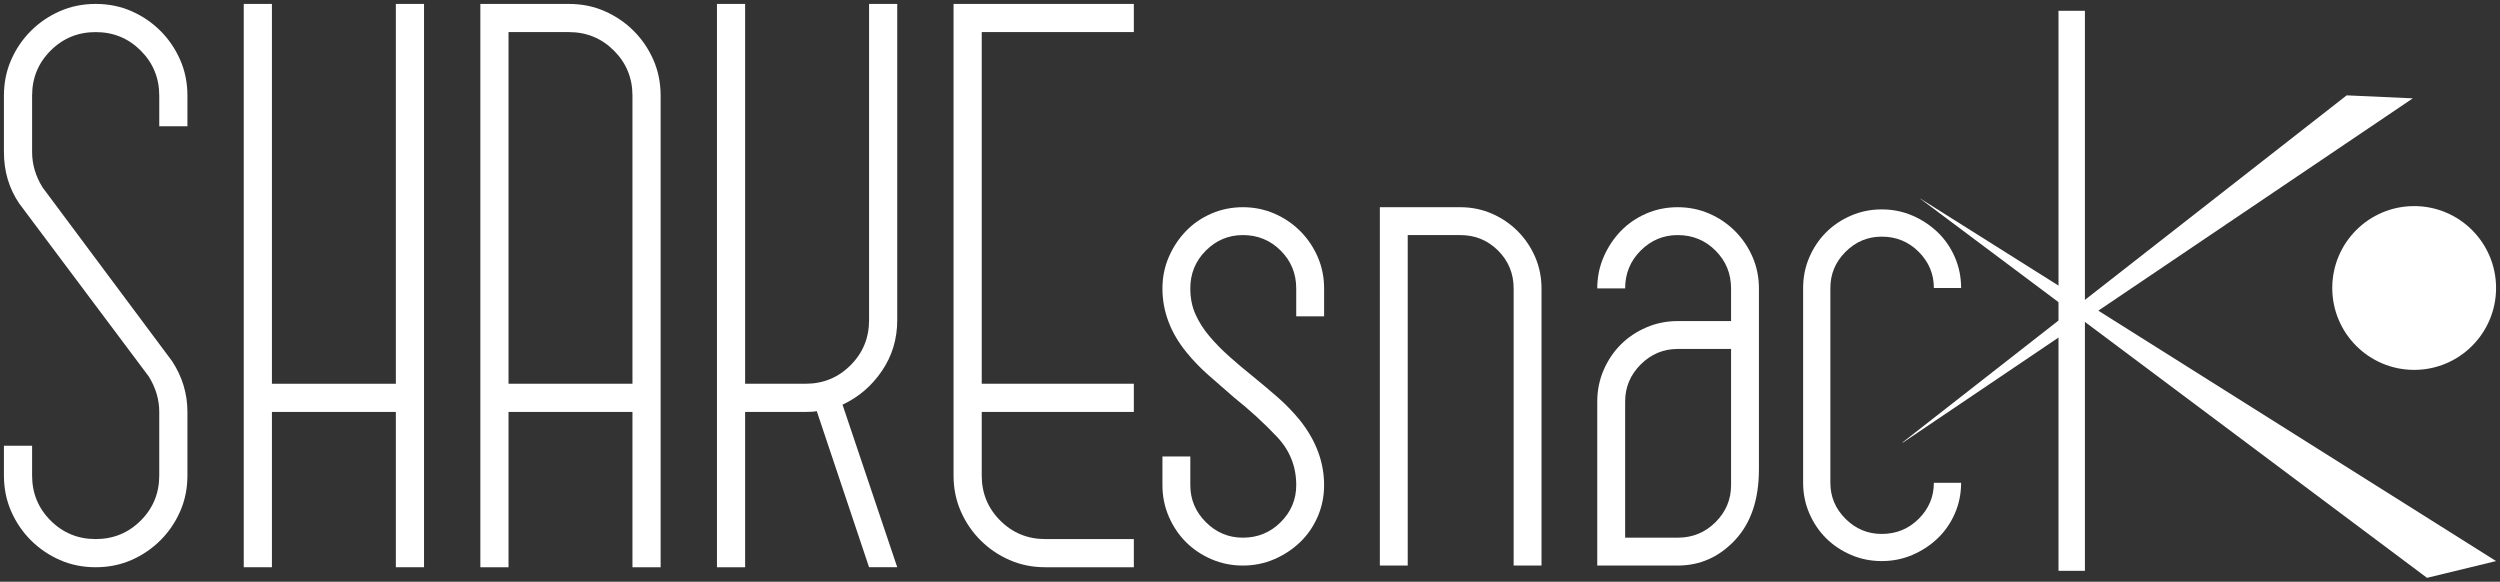 <?xml version="1.0" encoding="utf-8"?>
<!-- Generator: Adobe Illustrator 17.0.0, SVG Export Plug-In . SVG Version: 6.00 Build 0)  -->
<!DOCTYPE svg PUBLIC "-//W3C//DTD SVG 1.1//EN" "http://www.w3.org/Graphics/SVG/1.1/DTD/svg11.dtd">
<svg version="1.1" id="Layer_1" xmlns="http://www.w3.org/2000/svg" xmlns:xlink="http://www.w3.org/1999/xlink" x="0px" y="0px"
	 width="636px" height="148px" viewBox="0 0 636 148" enable-background="new 0 0 636 148" xml:space="preserve">
<rect x="0" y="0" width="636" height="148" fill="#333333" stroke="none"/>
<path fill="#FFFFFF" d="M1,24.339c0-3.275,0.614-6.311,1.843-9.11c1.228-2.796,2.898-5.253,5.016-7.37
	c2.115-2.114,4.571-3.787,7.371-5.016C18.025,1.615,21.064,1,24.34,1s6.312,0.615,9.111,1.844c2.796,1.228,5.253,2.901,7.371,5.016
	c2.115,2.117,3.788,4.574,5.016,7.37c1.228,2.799,1.843,5.834,1.843,9.11v7.779h-7.166V24.34c0-4.505-1.571-8.324-4.709-11.464
	c-3.141-3.138-6.961-4.709-11.465-4.709s-8.327,1.571-11.465,4.709c-3.141,3.14-4.709,6.959-4.709,11.464v14.329
	c0,3.142,0.886,6.143,2.662,9.009l32.963,44.218c2.591,3.96,3.89,8.259,3.89,12.898v16.173c0,3.274-0.614,6.314-1.843,9.11
	c-1.228,2.799-2.902,5.256-5.016,7.37c-2.118,2.117-4.575,3.787-7.371,5.016c-2.799,1.228-5.835,1.842-9.111,1.842
	s-6.315-0.614-9.111-1.842c-2.799-1.228-5.256-2.899-7.371-5.016c-2.118-2.114-3.788-4.571-5.016-7.37
	C1.614,127.281,1,124.241,1,120.966v-7.575h7.166v7.575c0,4.504,1.568,8.326,4.709,11.464c3.138,3.14,6.961,4.709,11.465,4.709
	s8.324-1.568,11.465-4.709c3.138-3.138,4.709-6.96,4.709-11.464v-16.173c0-3.138-0.889-6.143-2.662-9.008L4.89,51.771
	C2.296,47.952,1,43.583,1,38.668V24.339z"/>
<polygon fill="#FFFFFF" points="107.872,1 107.872,144.304 100.706,144.304 100.706,104.794 69.176,104.794 69.176,144.304 
	62.01,144.304 62.01,1 69.176,1 69.176,97.628 100.706,97.628 100.706,1 "/>
<path fill="#FFFFFF" d="M160.898,144.304v-39.511h-31.53v39.511h-7.166V1h22.521c3.276,0,6.312,0.615,9.111,1.844
	c2.796,1.228,5.253,2.901,7.371,5.016c2.115,2.117,3.788,4.574,5.016,7.37c1.228,2.799,1.843,5.834,1.843,9.11v119.965
	L160.898,144.304L160.898,144.304z M160.898,24.339c0-4.505-1.571-8.324-4.709-11.464c-3.141-3.138-6.961-4.709-11.465-4.709
	h-15.355v89.461h31.53V24.339H160.898z"/>
<path fill="#FFFFFF" d="M204.915,104.794h-13.308h-2.047v39.511h-7.166V1h7.166v96.627h15.356c4.504,0,8.324-1.566,11.465-4.709
	c3.138-3.137,4.709-6.959,4.709-11.464V1h7.166v80.455c0,4.78-1.299,9.079-3.89,12.898c-2.594,3.823-5.937,6.688-10.032,8.597
	l13.922,41.354h-7.166l-13.308-39.715C207.234,104.727,206.278,104.794,204.915,104.794"/>
<path fill="#FFFFFF" d="M265.926,144.304c-3.276,0-6.315-0.614-9.111-1.842c-2.799-1.228-5.256-2.898-7.371-5.016
	c-2.118-2.114-3.788-4.571-5.016-7.37c-1.228-2.796-1.843-5.834-1.843-9.11V1.001h45.862v7.165h-38.696v89.462h38.696v7.165h-38.696
	v16.173c0,4.504,1.568,8.326,4.709,11.464c3.138,3.141,6.961,4.709,11.465,4.709h22.521v7.165H265.926z"/>
<path fill="#FFFFFF" d="M316.186,143.877c-2.836,0-5.506-0.538-8.003-1.621c-2.501-1.079-4.66-2.532-6.483-4.356
	c-1.823-1.823-3.277-3.982-4.356-6.483c-1.082-2.497-1.621-5.166-1.621-8.002v-7.293h7.091v7.293c0,3.647,1.317,6.787,3.951,9.42
	c2.634,2.634,5.774,3.95,9.421,3.95c3.78,0,6.991-1.317,9.624-3.95c2.634-2.634,3.951-5.774,3.951-9.42
	c0-4.726-1.621-8.813-4.863-12.257s-6.889-6.787-10.941-10.028c-2.163-1.889-4.29-3.748-6.382-5.571
	c-2.095-1.823-4.02-3.815-5.774-5.976c-4.052-4.994-6.078-10.398-6.078-16.207c0-2.836,0.538-5.501,1.621-8.002
	c1.079-2.498,2.533-4.69,4.356-6.584c1.823-1.889,3.983-3.375,6.483-4.457c2.497-1.079,5.167-1.621,8.003-1.621
	s5.502,0.542,8.003,1.621c2.498,1.082,4.692,2.568,6.586,4.457c1.89,1.894,3.374,4.086,4.456,6.584
	c1.08,2.501,1.621,5.166,1.621,8.002v7.091h-7.091v-7.091c0-3.78-1.317-6.989-3.951-9.623c-2.633-2.634-5.844-3.95-9.624-3.95
	c-3.647,0-6.787,1.317-9.421,3.95c-2.634,2.634-3.951,5.843-3.951,9.623c0,2.431,0.437,4.629,1.317,6.584
	c0.878,1.96,2.058,3.818,3.546,5.571c1.485,1.757,3.172,3.479,5.065,5.166c1.89,1.69,3.85,3.343,5.876,4.963
	c2.159,1.757,4.287,3.545,6.383,5.369c2.092,1.823,4.016,3.818,5.774,5.976c4.051,5.134,6.077,10.604,6.077,16.41
	c0,2.836-0.541,5.505-1.621,8.002c-1.082,2.5-2.567,4.66-4.456,6.483c-1.894,1.823-4.087,3.277-6.586,4.356
	C321.688,143.339,319.022,143.877,316.186,143.877"/>
<path fill="#FFFFFF" d="M385.072,143.877v-70.5c0-3.78-1.317-6.989-3.951-9.623c-2.634-2.634-5.845-3.95-9.624-3.95h-13.373v84.073
	h-7.09V52.713h20.463c2.837,0,5.502,0.542,8.002,1.621c2.498,1.082,4.693,2.568,6.586,4.457c1.891,1.894,3.374,4.086,4.457,6.584
	c1.08,2.501,1.62,5.166,1.62,8.002v70.5H385.072z"/>
<path fill="#FFFFFF" d="M406.345,102.145c0-2.836,0.537-5.502,1.62-8.002c1.08-2.498,2.533-4.66,4.356-6.483
	c1.823-1.823,3.983-3.274,6.483-4.356c2.498-1.08,5.167-1.622,8.003-1.622h13.576v-8.306c0-3.78-1.318-6.988-3.952-9.622
	c-2.633-2.635-5.844-3.95-9.624-3.95c-3.647,0-6.786,1.316-9.421,3.95c-2.634,2.634-3.951,5.842-3.951,9.622h-7.09
	c0-2.836,0.537-5.501,1.62-8.002c1.08-2.497,2.533-4.69,4.356-6.583c1.823-1.89,3.983-3.375,6.483-4.458
	c2.498-1.079,5.167-1.621,8.003-1.621c2.837,0,5.502,0.542,8.004,1.621c2.497,1.083,4.691,2.568,6.585,4.458
	c1.89,1.893,3.375,4.086,4.456,6.583c1.08,2.501,1.622,5.166,1.622,8.002v45.987c0,7.699-2.026,13.71-6.078,18.03
	c-4.052,4.325-8.916,6.483-14.589,6.483h-9.523h-10.94v-41.731H406.345z M413.436,136.786h3.849h9.523
	c3.78,0,6.991-1.316,9.624-3.95c2.634-2.634,3.952-5.773,3.952-9.42V88.774h-13.576c-3.647,0-6.786,1.316-9.421,3.95
	c-2.634,2.634-3.951,5.774-3.951,9.42L413.436,136.786L413.436,136.786z"/>
<path fill="#FFFFFF" d="M488.116,131.991c-2.573,2.563-5.71,3.844-9.403,3.844c-3.565,0-6.634-1.281-9.207-3.844
	c-2.574-2.562-3.861-5.618-3.861-9.168V102.59v-8.966V73.268c0-3.566,1.287-6.633,3.861-9.206c2.573-2.575,5.642-3.861,9.207-3.861
	c3.693,0,6.83,1.286,9.403,3.861c2.574,2.573,3.861,5.64,3.861,9.206h6.93c0-2.772-0.529-5.38-1.585-7.821
	c-1.057-2.444-2.509-4.553-4.355-6.335c-1.851-1.783-3.995-3.202-6.434-4.258c-2.444-1.057-5.05-1.583-7.821-1.583
	c-2.772,0-5.381,0.527-7.822,1.583c-2.443,1.056-4.553,2.475-6.335,4.258c-1.783,1.782-3.202,3.891-4.258,6.335
	c-1.057,2.441-1.582,5.049-1.582,7.821v20.318v9.04v20.198c0,2.761,0.526,5.358,1.582,7.789c1.056,2.432,2.475,4.534,4.258,6.308
	c1.782,1.775,3.892,3.188,6.335,4.24c2.441,1.052,5.049,1.576,7.822,1.576c2.77,0,5.377-0.524,7.821-1.576
	c2.44-1.052,4.583-2.465,6.434-4.24c1.846-1.774,3.298-3.876,4.355-6.308c1.056-2.431,1.585-5.028,1.585-7.789h-6.93
	C491.977,126.373,490.69,129.429,488.116,131.991"/>
<path fill="#FFFFFF" d="M596.993,24.257l16.826,0.761l-129.738,87.588c-0.051,0.036-0.103-0.038-0.055-0.076L596.993,24.257z"/>
<polygon fill="#FFFFFF" points="617.43,147 635,142.737 488.169,50.298 "/>
<rect x="523.682" y="2.747" fill="#FFFFFF" width="6.72" height="142.47"/>
<path fill="#FFFFFF" d="M634.999,73.263c0,11.507-9.328,20.834-20.837,20.834c-11.507,0-20.835-9.328-20.835-20.834
	s9.328-20.833,20.835-20.833C625.671,52.43,634.999,61.758,634.999,73.263"/>
</svg>
